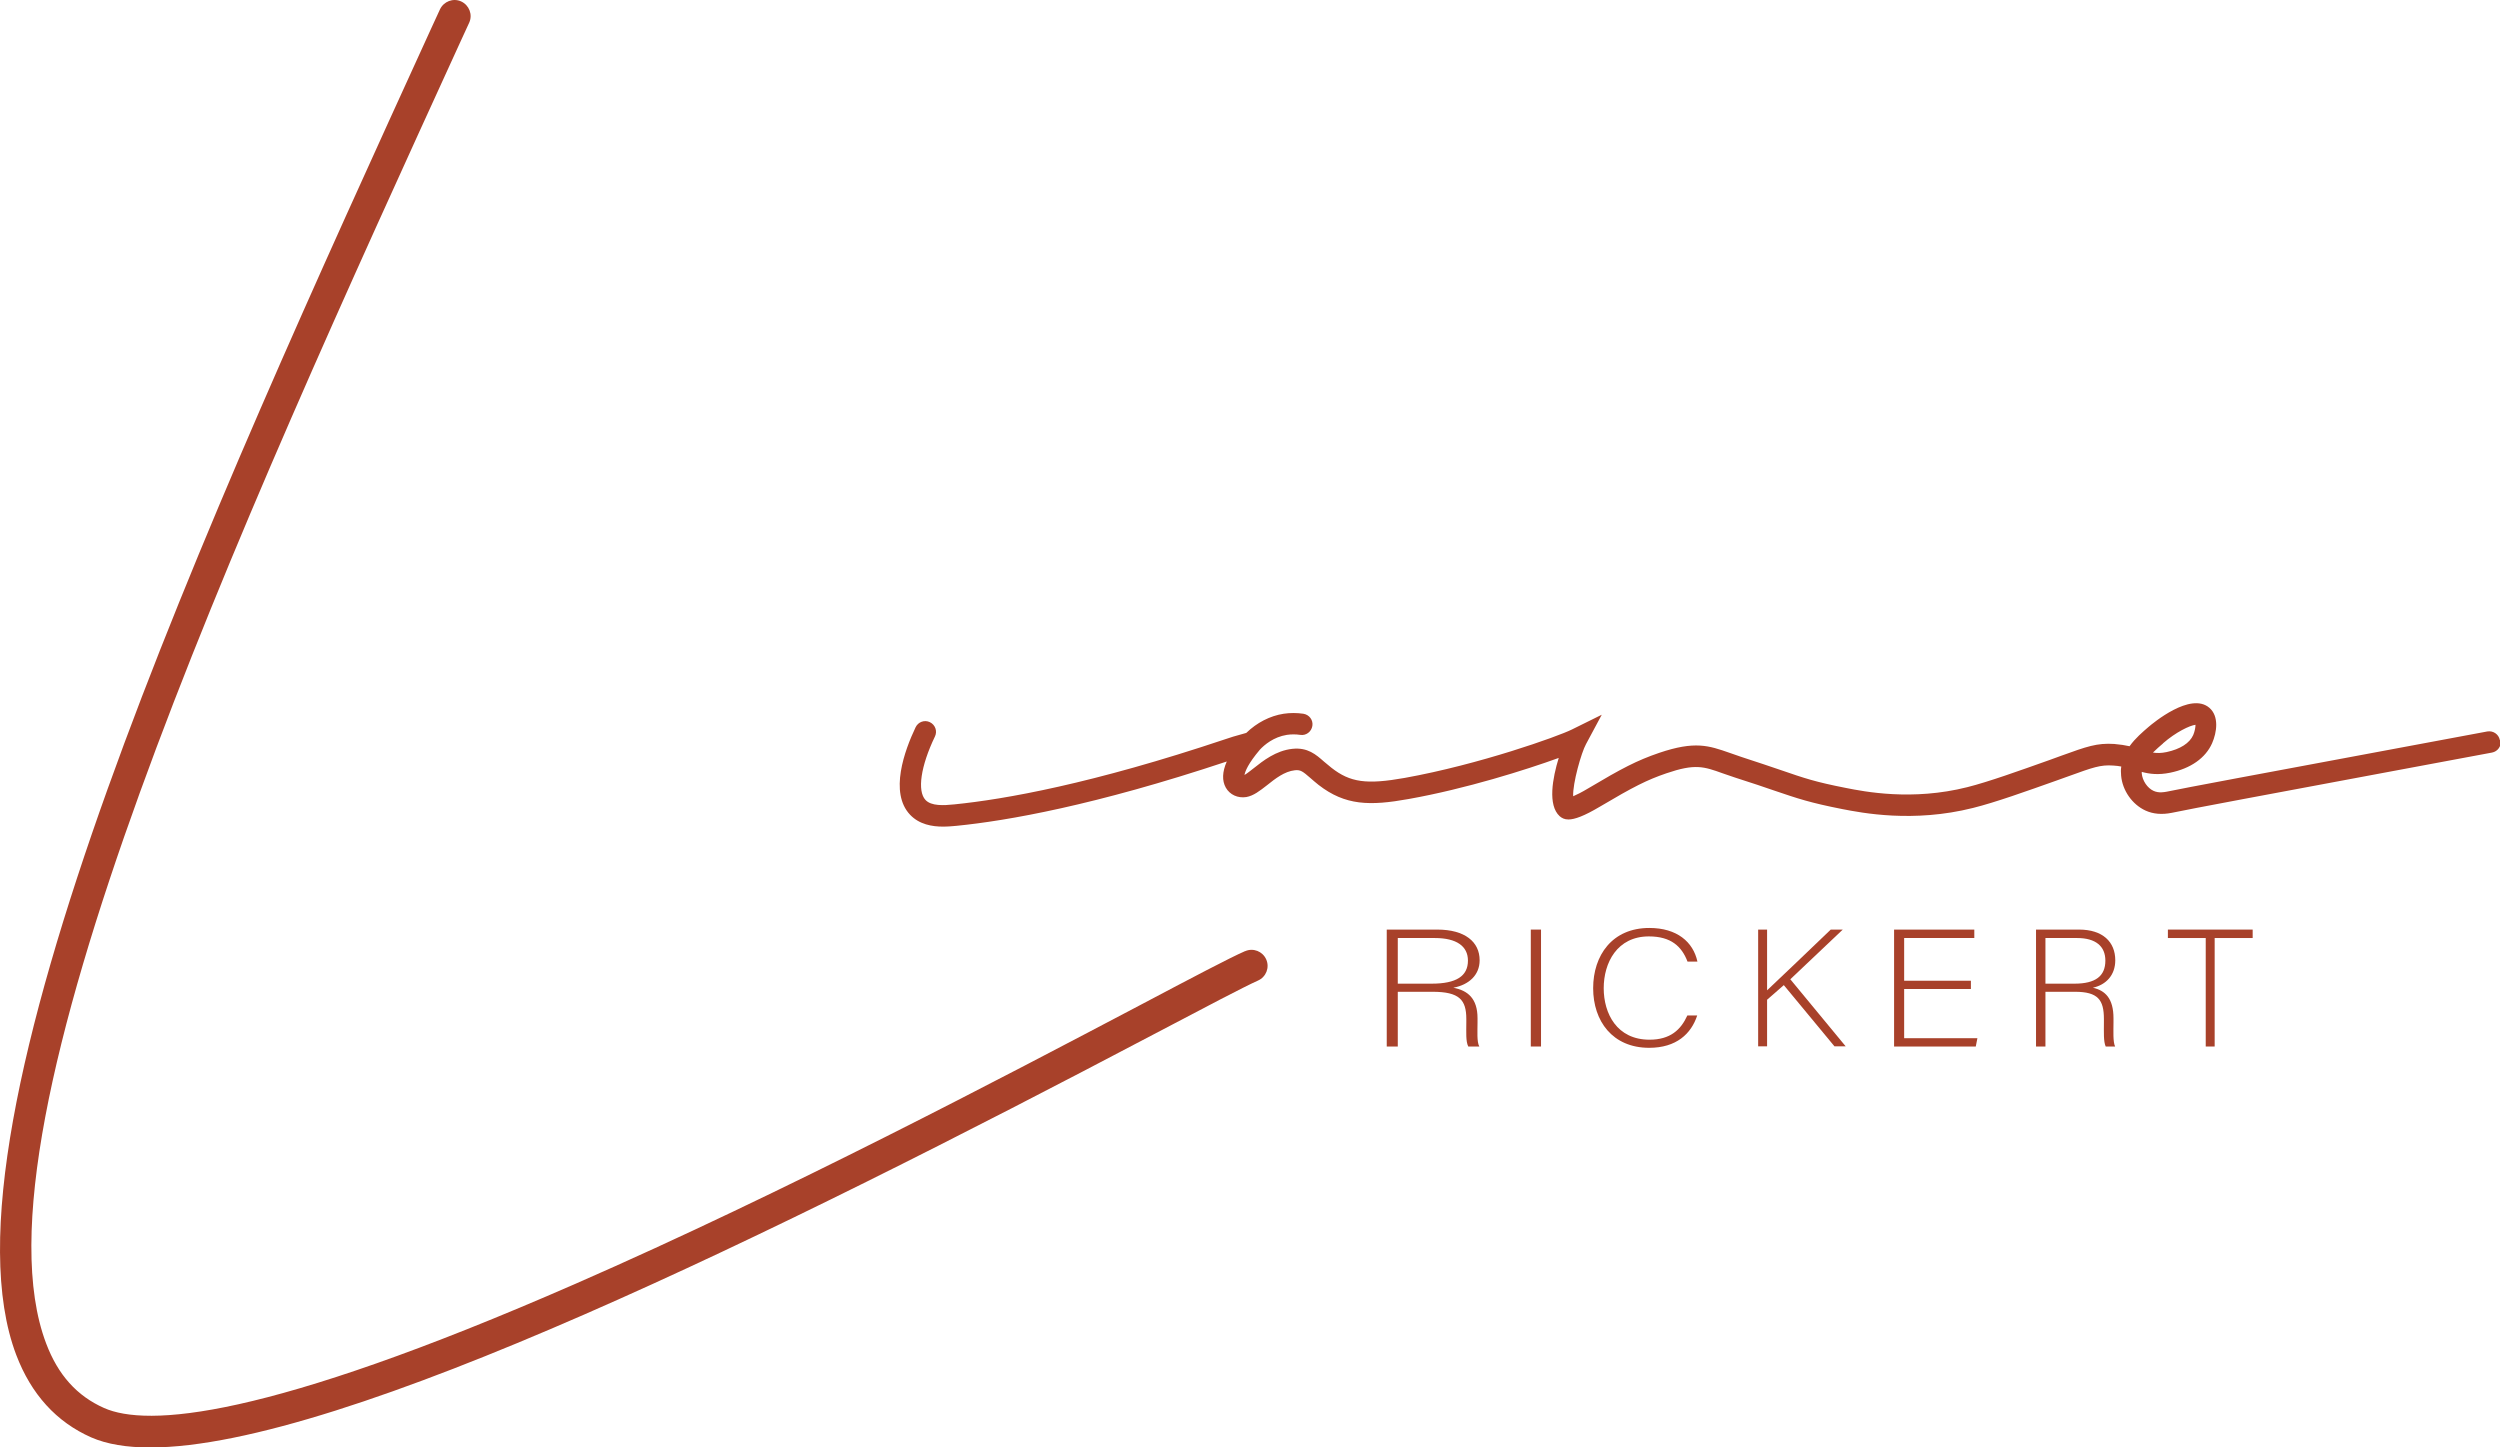 <svg xmlns="http://www.w3.org/2000/svg" xmlns:xlink="http://www.w3.org/1999/xlink" id="Ebene_2" viewBox="0 0 153.94 89.13"><defs><style>.cls-1{fill:#a8412a;}.cls-2,.cls-3{fill:none;}.cls-3{clip-path:url(#clippath);}</style><clipPath id="clippath"><rect class="cls-2" width="153.94" height="89.13"></rect></clipPath></defs><g id="Ebene_1-2"><g class="cls-3"><path class="cls-1" d="m86.07,61.08v3.36h-.68v-7.2h3.11c1.71,0,2.61.76,2.61,1.89,0,.91-.66,1.51-1.62,1.69.89.17,1.49.66,1.49,1.88v.28c0,.5-.05,1.18.11,1.46h-.68c-.16-.31-.12-.88-.12-1.5v-.19c0-1.18-.42-1.68-2.08-1.68h-2.13Zm0-.51h2.09c1.52,0,2.23-.47,2.23-1.42,0-.88-.69-1.39-2.04-1.39h-2.28v2.81Z"></path><rect class="cls-1" x="94.26" y="57.24" width=".63" height="7.2"></rect><path class="cls-1" d="m104.51,62.52c-.37,1.14-1.29,2-2.96,2-2.26,0-3.45-1.65-3.45-3.67s1.17-3.71,3.46-3.71c1.7,0,2.7.86,2.96,2.07h-.61c-.36-.94-1.02-1.55-2.38-1.55-1.96,0-2.78,1.63-2.78,3.19s.81,3.17,2.82,3.17c1.28,0,1.93-.61,2.33-1.49h.61Z"></path><path class="cls-1" d="m108.26,57.24h.55v3.74c.58-.55,2.63-2.49,3.92-3.74h.74l-3.23,3.06,3.41,4.13h-.69l-3.12-3.77-1.03.9v2.87h-.55v-7.2Z"></path><polygon class="cls-1" points="121.36 60.9 117.25 60.9 117.25 63.93 121.76 63.93 121.66 64.44 116.63 64.44 116.63 57.24 121.57 57.24 121.57 57.76 117.25 57.76 117.25 60.39 121.36 60.39 121.36 60.9"></polygon><path class="cls-1" d="m125.95,61.08v3.36h-.58v-7.2h2.65c1.46,0,2.23.76,2.23,1.89,0,.91-.56,1.51-1.38,1.69.76.17,1.27.66,1.27,1.88v.28c0,.5-.04,1.18.1,1.46h-.58c-.14-.31-.11-.88-.11-1.5v-.19c0-1.18-.36-1.68-1.78-1.68h-1.82Zm0-.51h1.79c1.3,0,1.9-.47,1.9-1.42,0-.88-.59-1.39-1.74-1.39h-1.95v2.81Z"></path><polygon class="cls-1" points="135.82 57.76 133.49 57.76 133.49 57.24 138.71 57.24 138.71 57.76 136.37 57.76 136.37 64.44 135.82 64.44 135.82 57.76"></polygon><path class="cls-1" d="m76.66,58.57c-.92.4-3.16,1.58-6.55,3.37-8.13,4.28-21.73,11.45-34.65,17.1-19.26,8.43-26.43,8.82-29.05,7.66-1.67-.74-2.84-2.04-3.57-3.98C-2.2,69.43,14.75,32.33,28.37,2.53l.52-1.13c.23-.5,0-1.08-.49-1.31-.5-.23-1.08,0-1.31.49l-.52,1.13C12.81,31.85-4.34,69.36,1,83.43c.92,2.42,2.47,4.13,4.62,5.08.96.42,2.18.62,3.63.62,11.83,0,38.77-13.32,61.79-25.44,3.23-1.7,5.57-2.93,6.42-3.31.5-.22.73-.8.51-1.3-.22-.5-.8-.73-1.3-.51"></path><path class="cls-1" d="m153.93,45.57c-.07-.36-.41-.59-.77-.53l-6.16,1.15c-7.56,1.41-12.55,2.34-13.59,2.56-.12.02-.47.1-.8-.05-.38-.17-.69-.63-.73-1.08,0-.03,0-.06,0-.09.48.13,1.02.2,1.75.05,1.27-.26,2.18-.91,2.58-1.81.3-.68.44-1.67-.17-2.19-1.16-.99-3.48.96-3.74,1.18-.36.31-.82.7-1.17,1.19-.27-.06-.58-.11-.94-.14-1.07-.07-1.7.16-3.25.72-.23.08-.49.18-.77.28-1.83.65-3.72,1.33-5.03,1.66-3.4.86-6.36.27-7.47.05-1.89-.37-2.56-.6-4.01-1.1-.62-.21-1.38-.47-2.43-.81-.27-.09-.5-.17-.72-.25-1.29-.45-2.14-.75-4.35,0-1.37.47-2.29.95-4.34,2.17-.43.26-.74.41-.95.5-.04-.79.51-2.71.79-3.21l.97-1.81-1.84.91c-.84.42-5.68,2.15-10.29,2.98-2.35.42-3.36.28-4.51-.62-.17-.14-.32-.27-.46-.38-.5-.44-1.01-.89-1.95-.79-1.02.11-1.81.74-2.39,1.2-.17.13-.4.32-.56.41.04-.22.22-.7.95-1.56.27-.29.84-.78,1.66-.91.27-.04.55-.04.82,0,.36.06.69-.19.75-.55.06-.36-.19-.69-.55-.75-.41-.06-.82-.06-1.22,0-.84.13-1.65.55-2.3,1.18l-.81.23c-.06.02-.22.07-.46.15-8.23,2.76-13.62,3.71-16.7,4.02-.67.07-1.42.11-1.78-.27-.52-.55-.3-2.08.58-3.91.16-.33.02-.72-.31-.88-.33-.16-.72-.02-.88.31-.68,1.43-1.63,4.03-.34,5.39.57.6,1.36.73,2.03.73.32,0,.61-.03.84-.05,3.1-.31,8.49-1.25,16.63-3.96-.28.64-.3,1.18-.06,1.61.25.44.74.66,1.26.58.45-.08.83-.38,1.28-.73.5-.4,1.07-.85,1.71-.92.35-.04.49.07.95.47.15.13.32.28.51.43,1.65,1.28,3.16,1.3,5.55.87,3.53-.63,7.23-1.8,9.24-2.53-.38,1.24-.69,2.91.06,3.59.14.12.3.2.54.2.38,0,.96-.21,1.92-.78,2.11-1.25,2.91-1.65,4.1-2.06,1.78-.61,2.31-.42,3.48,0,.23.08.48.17.76.26,1.04.33,1.8.59,2.41.8,1.47.5,2.21.75,4.19,1.14,1.19.23,4.36.86,8.05-.07,1.37-.34,3.29-1.03,5.15-1.69.29-.1.54-.2.78-.28,1.44-.52,1.92-.7,2.71-.64.18.01.34.03.49.06-.03.18-.03.36-.01.56.08.92.69,1.78,1.5,2.15.48.22,1.02.26,1.62.14,1.02-.22,6.28-1.2,13.56-2.56l6.16-1.15c.36-.07.59-.41.53-.77m-20.79.2c.79-.69,1.65-1.1,2-1.14,0,.14-.04.4-.14.63-.22.5-.8.87-1.64,1.05-.33.07-.59.07-.84.03.2-.2.42-.39.63-.57"></path></g></g></svg>